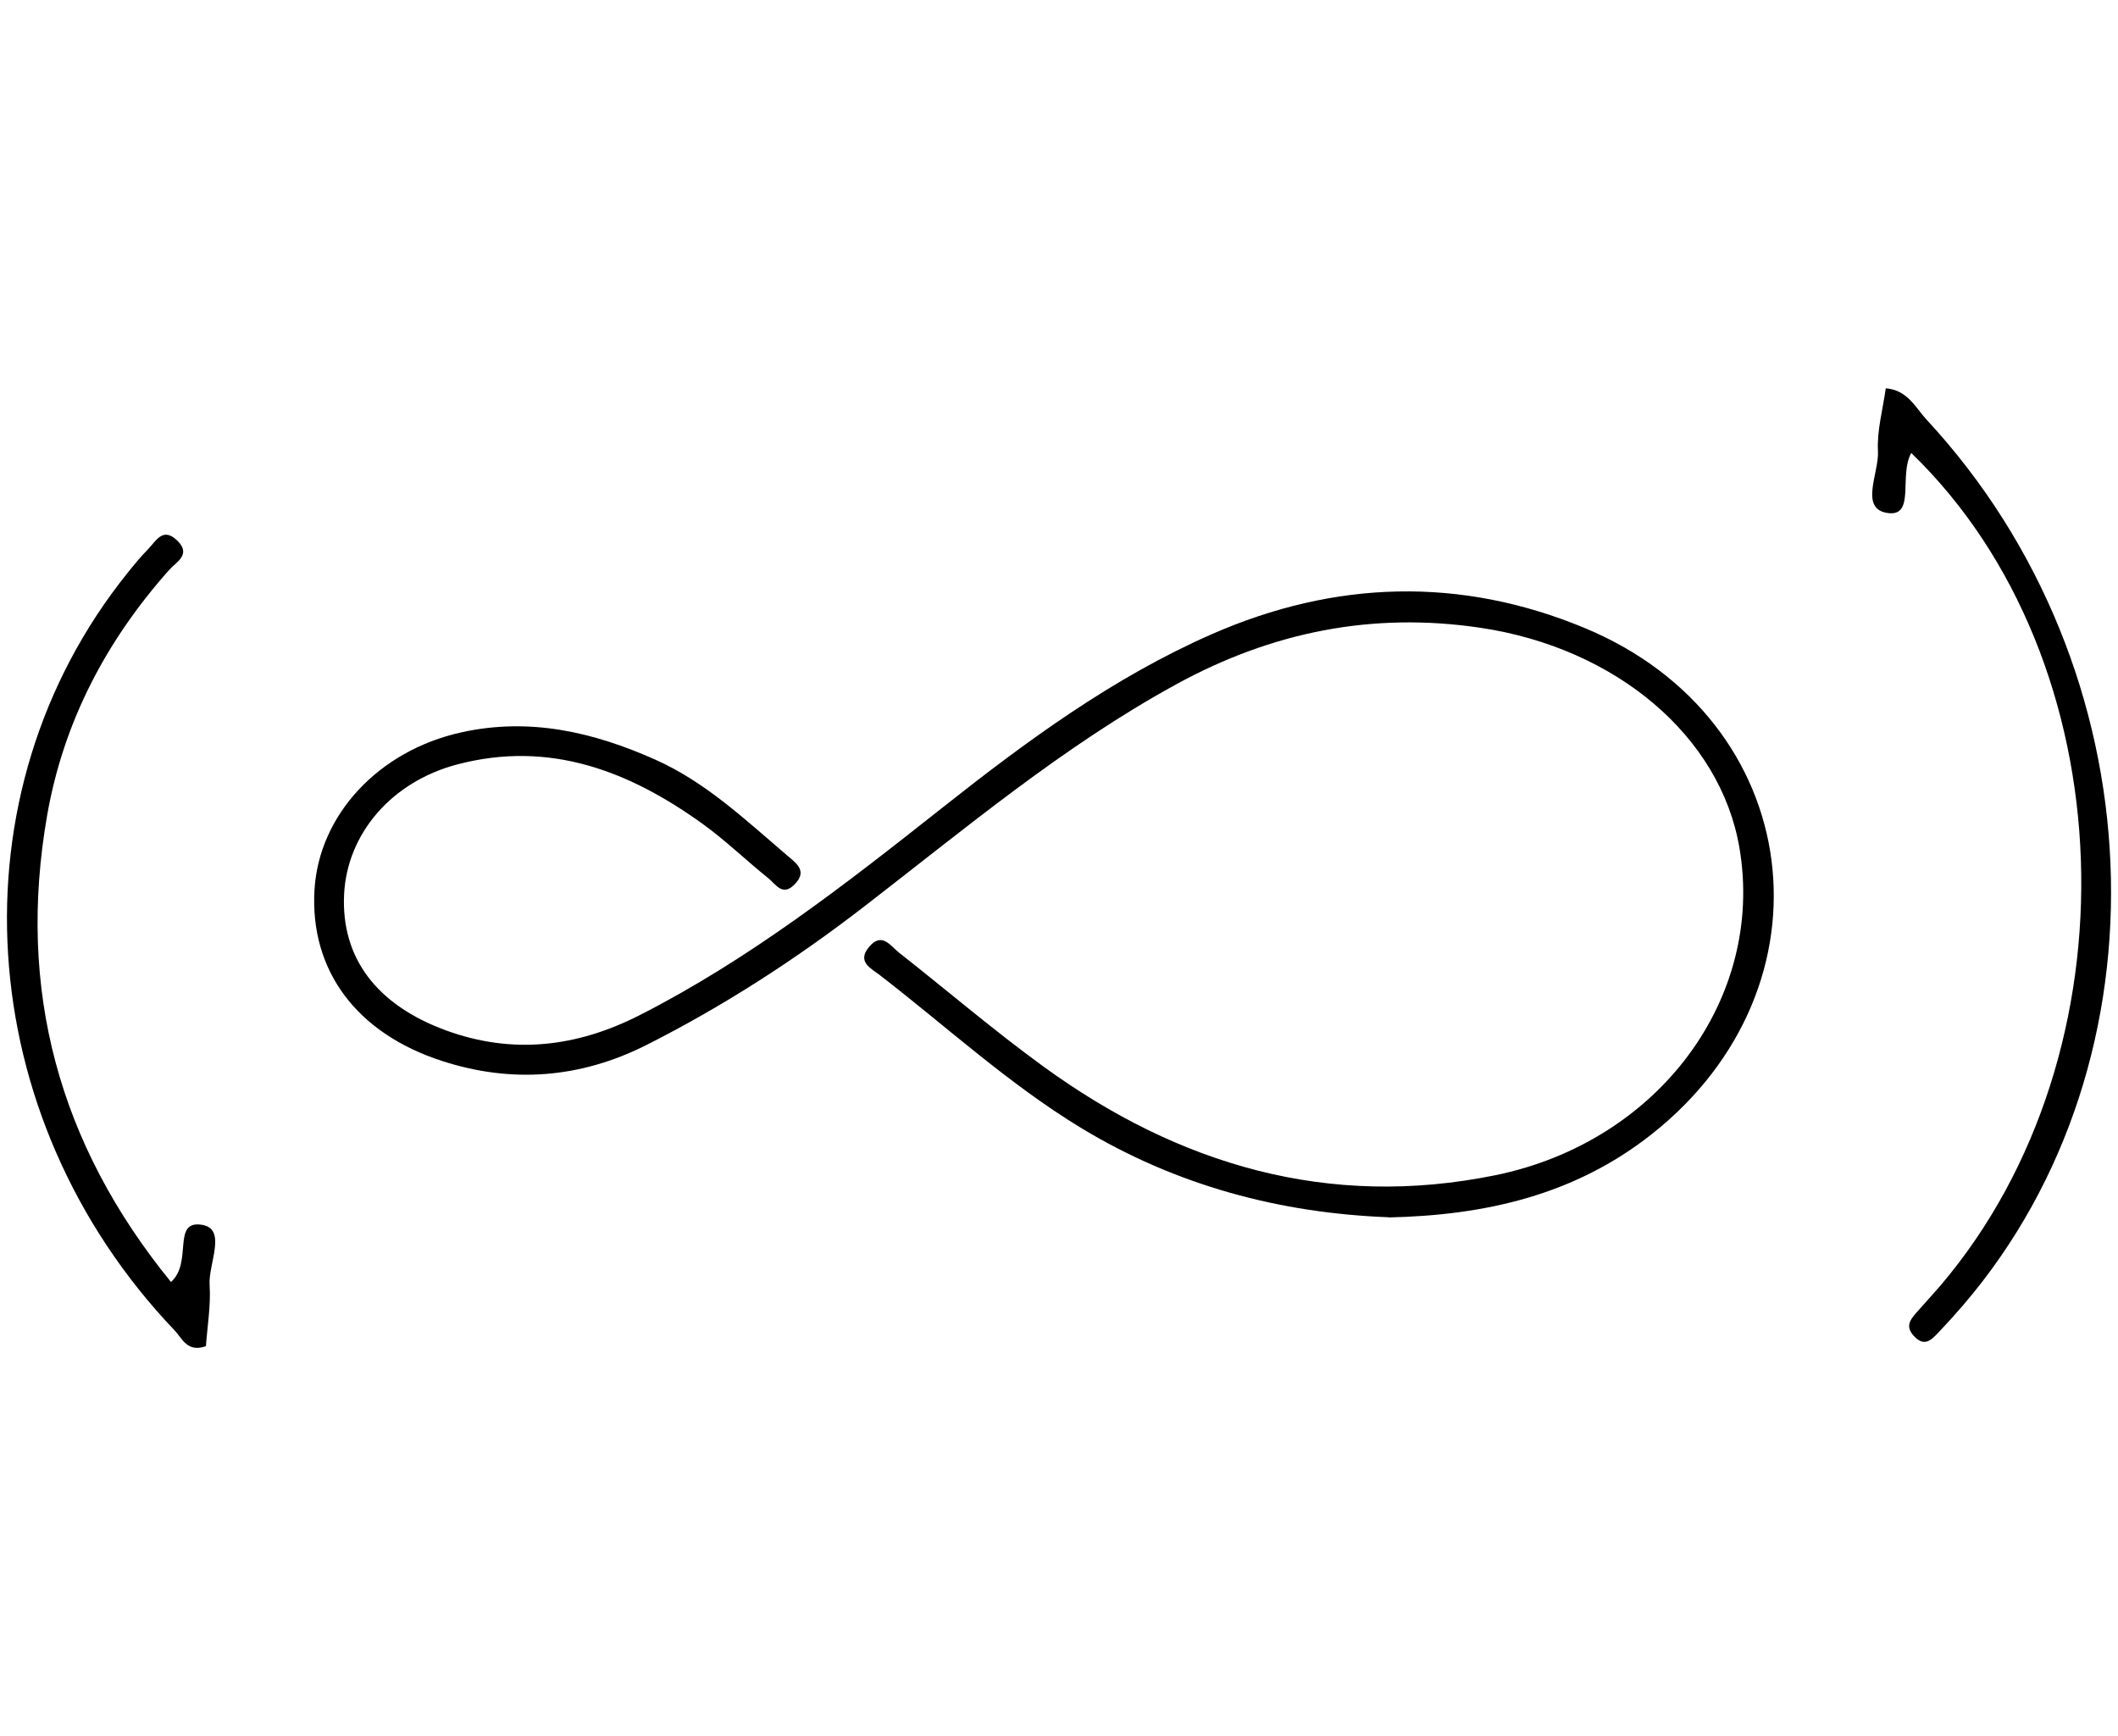 <svg viewBox="0 0 241.59 198.04" xmlns="http://www.w3.org/2000/svg" data-name="Layer 1" id="Layer_1">
  <defs>
    <style>
      .cls-1 {
        stroke-width: 0px;
      }
    </style>
  </defs>
  <path d="M158.4,138.84c-12.38-.47-24.22-3.6-35.09-10.19-8.25-5.01-15.34-11.55-22.93-17.41-1.01-.78-2.7-1.53-1.23-3.26,1.45-1.71,2.42-.09,3.4.68,5.51,4.33,10.84,8.9,16.5,13.01,15.42,11.2,32.47,16.25,51.49,12.38,18.69-3.81,30.78-20.22,27.87-37.34-2.17-12.77-14.12-22.8-29.51-25.1-12.37-1.85-23.84.48-34.73,6.44-12.9,7.06-24.09,16.47-35.65,25.39-7.78,6-16,11.32-24.78,15.75-7.51,3.79-15.34,4.41-23.3,1.83-9.83-3.18-15.09-10.38-14.57-19.49.5-8.61,7.34-15.91,16.72-17.99,7.8-1.74,15.09-.05,22.17,3.11,5.76,2.57,10.28,6.88,15,10.9,1.05.9,2.42,1.79.84,3.36-1.37,1.37-2.14-.09-2.96-.74-2.5-2-4.81-4.25-7.4-6.13-8.42-6.09-17.55-9.64-28.12-6.84-7.5,1.99-12.52,7.91-12.87,14.79-.36,7.23,3.68,12.63,11.63,15.54,7.61,2.78,14.94,1.89,22.04-1.72,12.57-6.39,23.6-15.01,34.59-23.7,9.58-7.58,19.43-14.82,30.7-19.77,14.06-6.17,28.4-6.6,42.57-.7,25.17,10.47,29.05,40.83,7.59,57.75-8.74,6.89-18.89,9.23-29.99,9.47Z" class="cls-1"></path>
  <path d="M218.01,51.66c-1.42,2.52.45,7.18-2.56,6.87-3.46-.36-1.1-4.58-1.24-7.06-.13-2.34.55-4.73.89-7.18,2.5.2,3.39,2.21,4.65,3.57,26.35,28.4,28.19,72.93,4.22,100.96-.91,1.06-1.85,2.1-2.82,3.12-.84.89-1.66,1.78-2.89.39-.92-1.04-.39-1.78.29-2.56.93-1.05,1.88-2.08,2.79-3.14,22.66-26.62,21.16-71.32-3.34-94.97Z" class="cls-1"></path>
  <path d="M19.51,146.22c2.51-2.25.05-7.08,3.53-6.52,2.89.47.71,4.46.87,6.85.15,2.34-.26,4.71-.42,6.99-2.13.77-2.71-.89-3.56-1.78C-3.37,127.34-5.66,90.5,14.53,65.37c.75-.93,1.51-1.87,2.35-2.72.9-.91,1.67-2.59,3.32-1.01,1.68,1.61-.11,2.47-.9,3.36-7.2,8.09-12.07,17.37-13.93,28.04-3.44,19.79,1.3,37.44,14.13,53.18Z" class="cls-1"></path>
</svg>